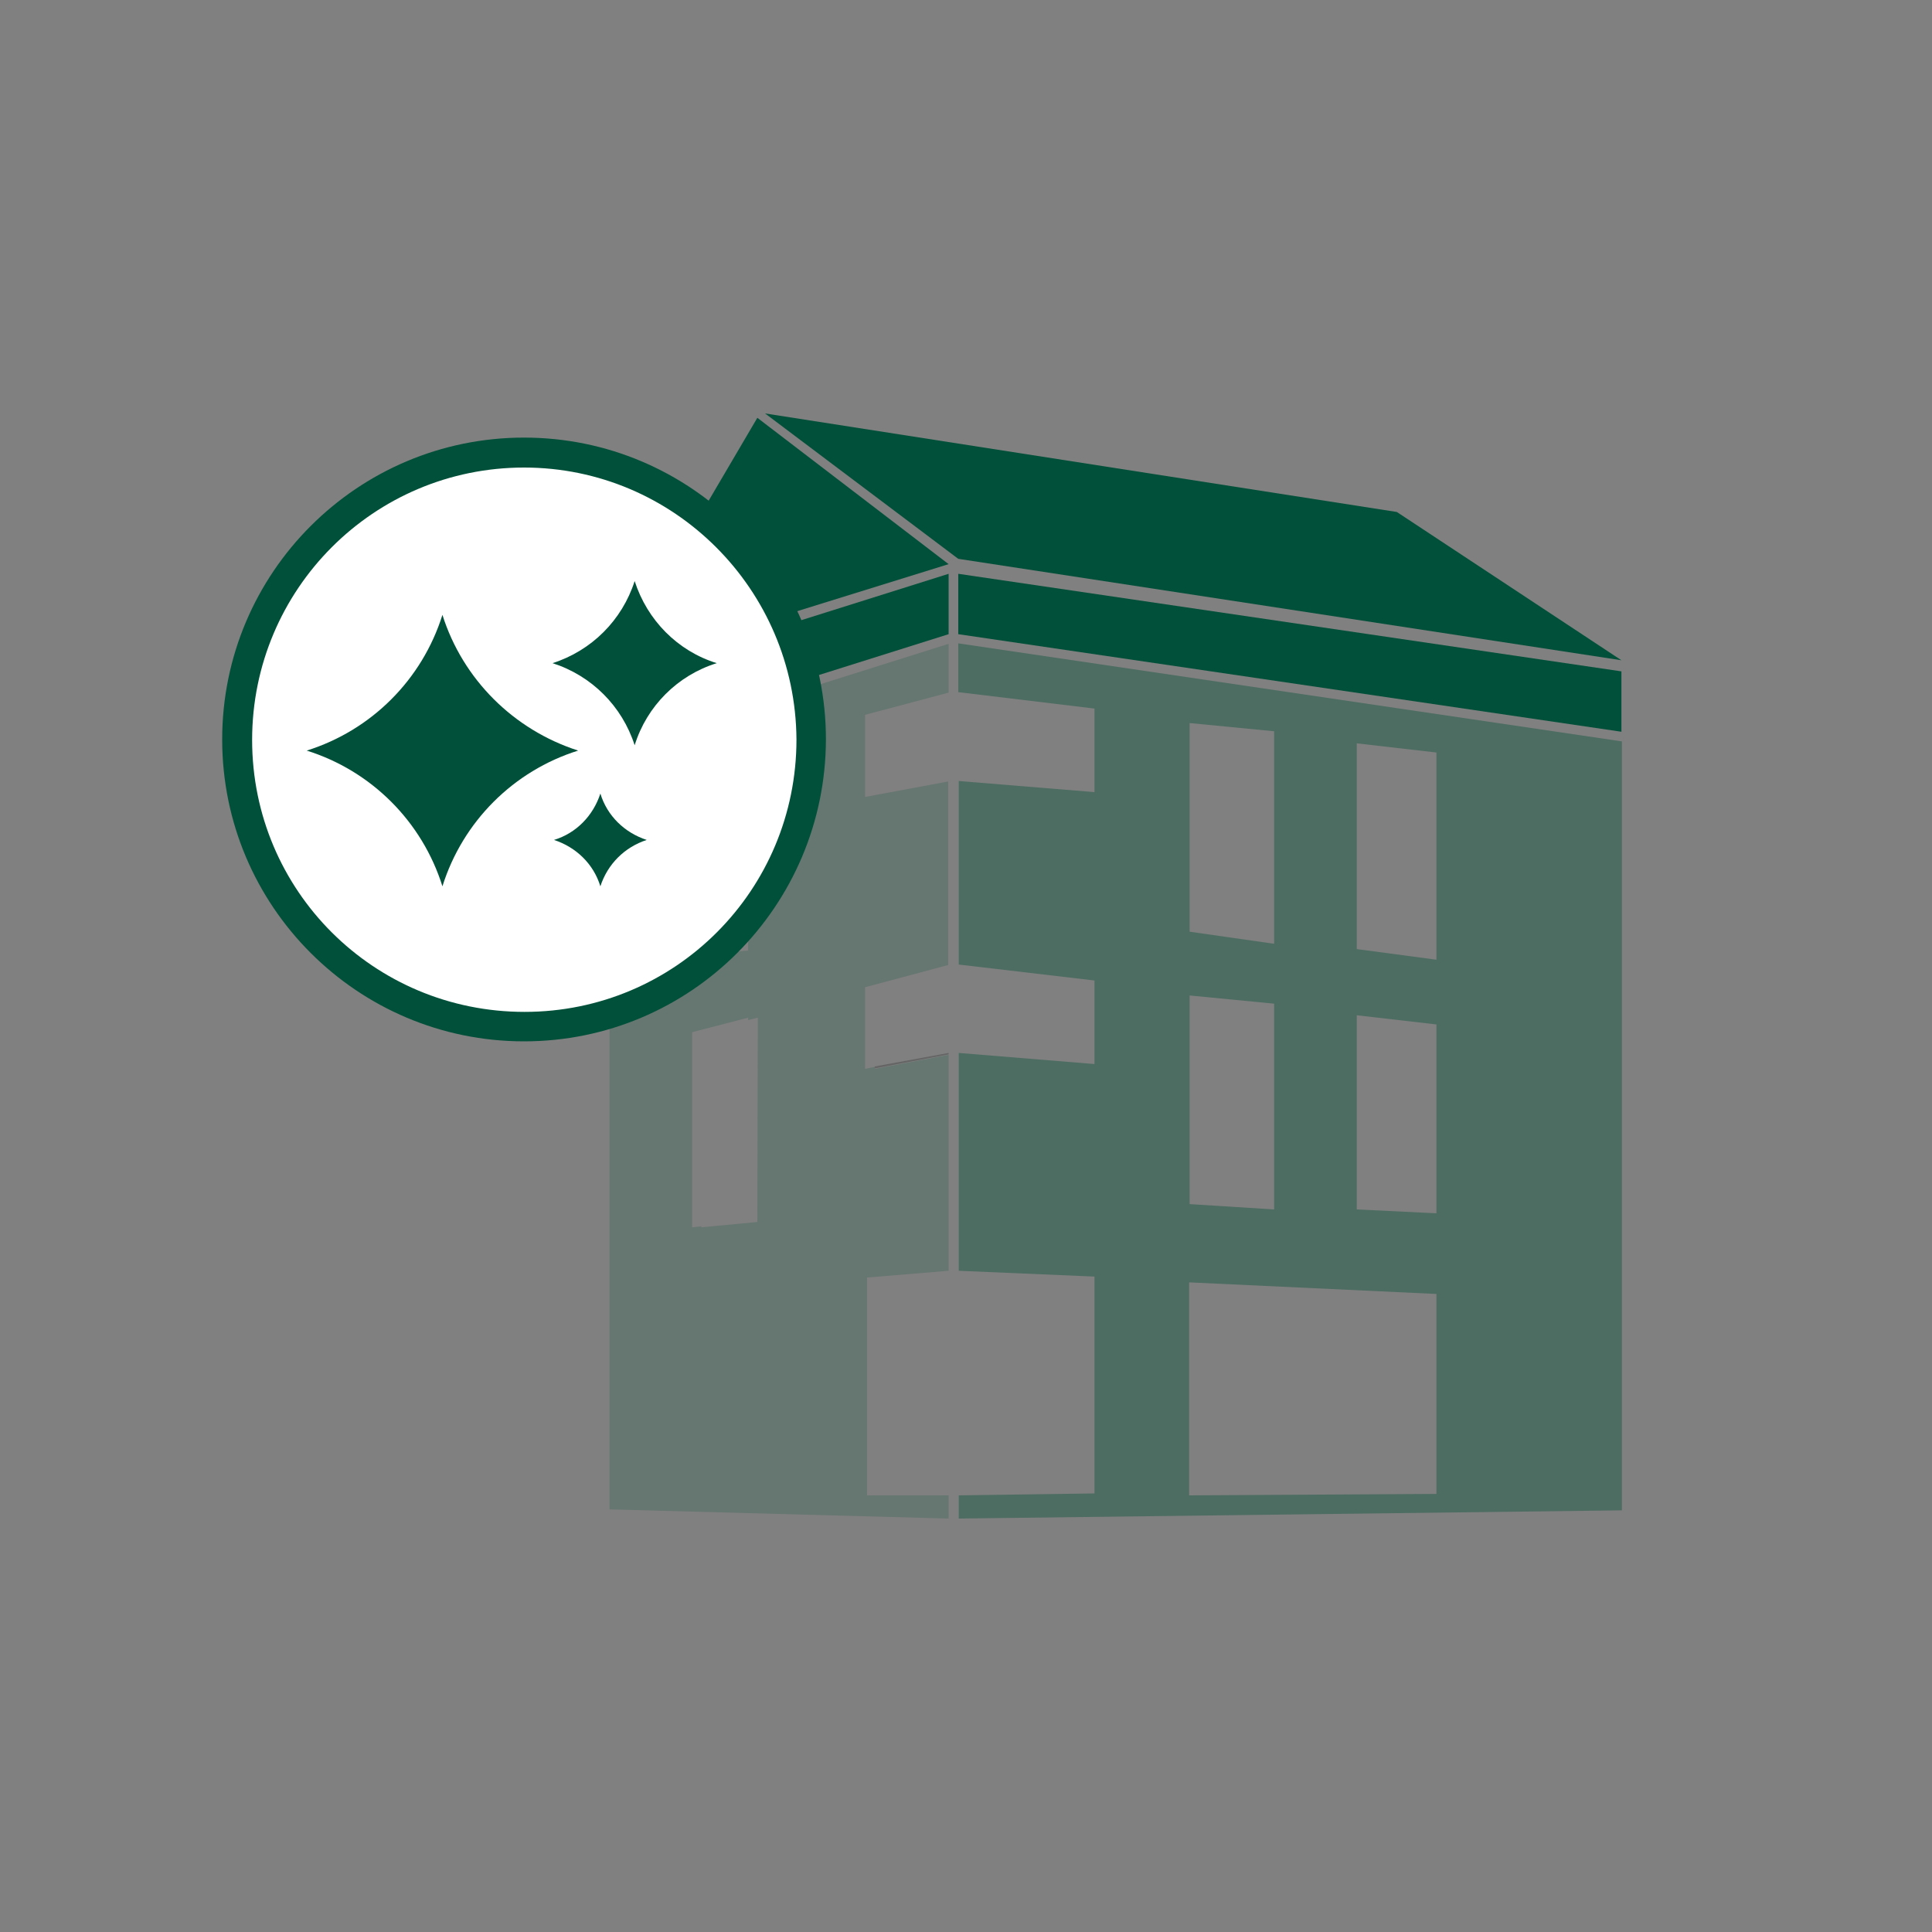 <?xml version="1.0" encoding="utf-8"?><!-- Generator: Adobe Illustrator 24.0.0, SVG Export Plug-In . SVG Version: 6.00 Build 0)  --><svg version="1.1" id="Ebene_1" xmlns="http://www.w3.org/2000/svg" xmlns:xlink="http://www.w3.org/1999/xlink" x="0px" y="0px"	 viewBox="0 0 400 400" style="enable-background:new 0 0 400 400;" xml:space="preserve"><rect x="0" y="0" width="400" height="400" fill="#808080" stroke="none"/><style type="text/css">	.st0{fill:#015039;}	.st1{opacity:0.3;}	.st2{fill:none;}	.st3{opacity:0.7;enable-background:new    ;}	.st4{opacity:0.2;fill:#015039;enable-background:new    ;}	.st5{opacity:0.4;fill:#015039;enable-background:new    ;}	.st6{fill:#FFFFFF;}</style><g>	<g>		<polygon class="st0" points="196.4,118.8 126.2,140.9 126.2,153.4 196.4,131.3 		"/>		<polygon class="st0" points="198.4,118.8 198.4,131.3 335.7,151.5 335.7,139 		"/>		<g class="st1">			<polygon class="st2" points="263.8,195.5 263.8,194.1 246.3,193 			"/>			<polygon class="st2" points="281,196.4 297.4,198.6 297.4,194.9 281,194.1 			"/>			<polygon class="st2" points="154.8,154.3 143.3,157.3 143.3,197.7 154.8,196.6 			"/>			<polygon class="st2" points="196.4,263.1 179.6,264.5 179.6,309.6 181.5,309.6 181.5,264.5 198.4,263.1 198.4,254 196.4,254.2 							"/>			<polygon class="st2" points="226.5,264.3 198.4,263.1 181.5,264.5 181.5,309.6 196.4,309.6 198.4,309.6 226.5,309.2 			"/>			<polygon class="st2" points="246.3,193 263.8,194.1 263.8,151.5 246.3,149.8 			"/>			<polygon class="st2" points="226.5,146.7 198.4,143.4 198.4,161.6 226.5,163.9 			"/>			<polygon class="st2" points="154.8,211.1 154.8,210.6 143.3,213.6 143.3,254 145.2,253.8 145.2,213.6 			"/>			<polygon class="st2" points="154.8,211.1 145.2,213.6 145.2,253.8 154.8,253 			"/>			<polygon class="st2" points="297.4,267.9 246.3,265.5 246.3,309.6 297.4,309.3 			"/>			<polygon class="st2" points="281,194.1 297.4,194.9 297.4,155.8 281,153.9 			"/>			<polygon class="st2" points="263.8,207.8 246.3,206.1 246.3,249.3 263.8,250.4 			"/>			<polygon class="st2" points="226.5,220.3 226.5,203 198.4,199.7 198.4,218 			"/>			<polygon class="st2" points="196.4,200.2 196.4,199.7 179.2,204.3 179.2,221.2 181.1,220.8 181.1,204.3 			"/>			<polygon class="st2" points="196.4,200.2 181.1,204.3 181.1,220.8 196.4,218 			"/>			<polygon class="st2" points="297.4,212.1 281,210.2 281,250.4 297.4,251.2 			"/>			<polygon class="st3" points="181.1,220.8 181.1,221.2 196.4,218.3 196.4,218 			"/>		</g>		<path class="st4" d="M196.4,143.4v-10.1l-70.2,22.1v157.1l70.2,1.9v-4.8h-16.9v-45.1l16.9-1.4v-44.7l-15.3,2.9v-0.4l-2,0.4v-16.9			l17.2-4.6v-38l-17.2,3.2V148L196.4,143.4z M143.3,157.4l11.6-3v42.4l-11.6,1V157.4z M156.8,253l-11.6,1.1v-0.2l-1.9,0.2v-40.4			l11.6-3v0.5l2-0.5L156.8,253z"/>		<path class="st5" d="M198.4,133.2v10.1l28.2,3.4V164l-28.1-2.3v38l28.1,3.3v17.3l-28.1-2.3v45.1l28.1,1.2v44.9l-28.1,0.4v4.8			l137.3-1.7V153.5L198.4,133.2z M297.4,309.3l-51.2,0.3v-44.1l51.2,2.4V309.3z M297.4,212.1v39.1l-16.5-0.8v-40.2L297.4,212.1z			 M263.8,207.8v42.6l-17.5-1.1v-43.2L263.8,207.8z M280.9,194.1v-40.2l16.5,1.9v42.9l-16.5-2.2L280.9,194.1z M246.3,149.7l17.5,1.7			v44l-17.5-2.5V149.7z"/>		<polygon class="st0" points="126.2,138.6 196.4,116.8 156.8,86.5 		"/>		<polygon class="st0" points="158.4,85.6 198.4,115.7 335.7,136.7 289.2,106 		"/>	</g>	<g>		<circle class="st6" cx="108.5" cy="153.1" r="59.4"/>		<path class="st0" d="M108.5,215.6c-34.5,0-62.5-28-62.5-62.5s28-62.5,62.5-62.5s62.5,28,62.5,62.5l0,0			C170.9,187.6,143,215.6,108.5,215.6z M108.5,96.8c-31.1,0-56.3,25.2-56.3,56.4s25.2,56.3,56.4,56.3s56.3-25.2,56.3-56.4l0,0			C164.7,122,139.5,96.8,108.5,96.8z"/>		<path class="st0" d="M91.6,183.5L91.6,183.5c-4.2-13.4-14.7-23.9-28.1-28.1l0,0c13.4-4.2,23.9-14.7,28.1-28.1l0,0			c4.2,13.3,14.7,23.8,28.1,28.1l0,0C106.3,159.6,95.8,170.1,91.6,183.5L91.6,183.5z"/>		<path class="st0" d="M131.4,154.3L131.4,154.3c-2.6-8.1-8.9-14.4-17-17l0,0c8.1-2.6,14.4-8.9,17-17l0,0c2.6,8.1,8.9,14.5,17,17			l0,0C140.3,139.8,133.9,146.2,131.4,154.3z"/>		<path class="st0" d="M124.3,183.5L124.3,183.5c-1.4-4.6-5-8.1-9.6-9.6l0,0c4.6-1.4,8.1-5,9.6-9.6l0,0c1.4,4.6,5,8.1,9.6,9.6l0,0			C129.3,175.4,125.8,178.9,124.3,183.5z"/>	</g></g></svg>